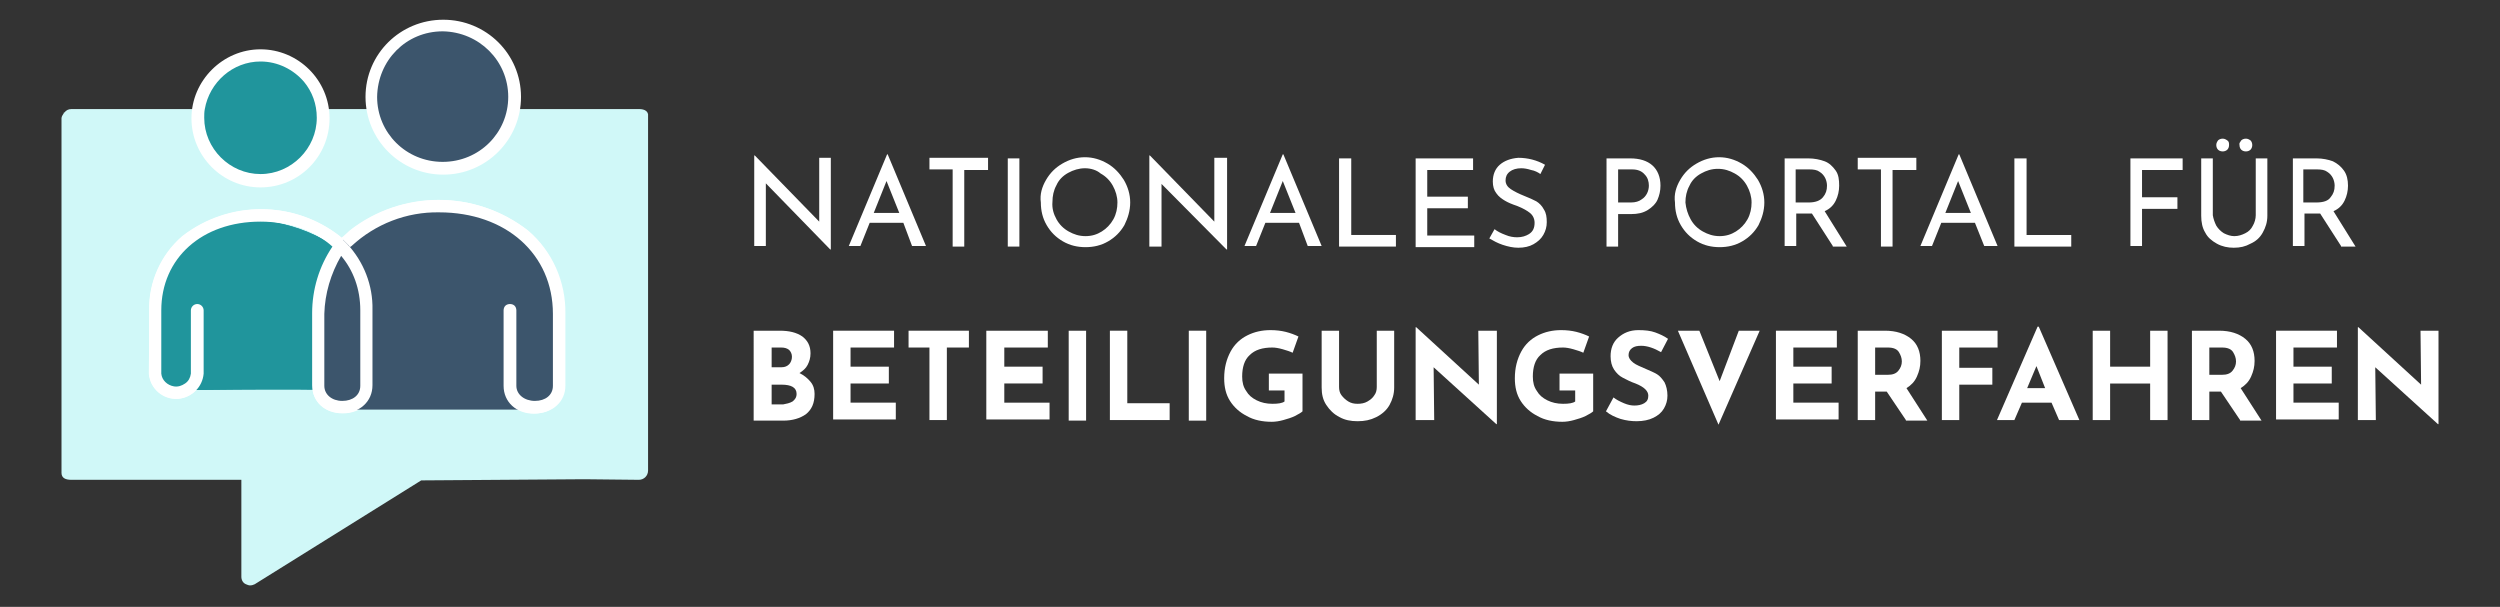 <svg version="1.1" id="Layer_1" xmlns="http://www.w3.org/2000/svg" xmlns:xlink="http://www.w3.org/1999/xlink" x="0px" y="0px"
	 viewBox="0 0 430.9 104.6" style="enable-background:new 0 0 430.9 104.6;" xml:space="preserve">
<rect x="0" y="0" width="430.9" height="104.6" fill="#333333" stroke="none"/>
<style type="text/css">
	.st0{fill:#D0F8F8;}
	.st1{fill:#20959C;}
	.st2{fill:#FFFFFF;stroke:#FFFFFF;stroke-width:0.7;stroke-miterlimit:10;}
	.st3{fill:#3C556C;}
	.st4{fill:#FFFFFF;}
	.st5{enable-background:new    ;}
</style>
<path class="st0" d="M110.2,18.8h-3.4c0,0,0,0.3,0,0H96.2c-0.1,0-0.4,0-0.5,0H12.3l0,0c-0.5,0-0.9,0.2-1.2,0.6H11v0.1
	c-0.2,0.3-0.4,0.6-0.4,0.9v61.1c0,0.9,0.7,1.2,1.7,1.2h0.2h29.1v0.8v15.9c0,0.6,0.3,1.1,0.8,1.3c0.2,0.1,0.5,0.2,0.7,0.2
	c0.3,0,0.6-0.1,0.8-0.2l28.7-17.9l28.1-0.2l9.4,0.1l0,0c0.9,0,1.6-0.7,1.6-1.6V20C111.8,19.2,111.1,18.8,110.2,18.8z"/>
<path id="Path_10372" class="st1" d="M62.4,68.8c0,0,6.4-1.1-2.2-1.5s-32.2,0-32.2,0l-1.9-8.8c0,0-1.9-18.1,11.9-20.3
	c8.3-1.3,16.8,1.2,23,6.8c2,3.4,2.9,7.3,2.7,11.3C63.4,62.6,62.4,68.8,62.4,68.8z"/>
<path id="Path_10374-2" class="st2" d="M60.2,42.1c4.1-3.9,9.6-6,15.3-5.9c11.8,0,20,7.4,20,17.9v12.4c0,1.8-1.4,3-3.4,3
	s-3.4-1.2-3.4-3v-13c0-0.4-0.3-0.7-0.7-0.7s-0.7,0.3-0.7,0.7l0,0v13c0,2.6,2,4.4,4.9,4.4s4.9-1.9,4.9-4.4V54.1
	c0.1-5.4-2.2-10.6-6.3-14.1c-8.9-6.9-21.3-6.9-30.2,0c-0.3,0.3-1.2,1.1-1.2,1.1S59.9,41.7,60.2,42.1z"/>
<path id="Path_10375" class="st2" d="M26,64.4c0.2,2.4,2.3,4.2,4.7,4c2.1-0.2,3.8-1.9,4-4V53.5c0-0.4-0.3-0.7-0.7-0.7
	s-0.7,0.3-0.7,0.7v10.9c-0.2,1.6-1.7,2.7-3.3,2.5c-1.3-0.2-2.3-1.2-2.5-2.5V53.5c0-9.2,7.2-15.7,17.5-15.7s17.5,6.4,17.5,15.7v13
	c0,1.8-1.4,3-3.4,3s-3.4-1.2-3.4-3V54.1c0.1-3.6,1.1-7.1,3-10.2h-0.9l-0.1-1.1c-2.2,3.4-3.4,7.3-3.5,11.3v12.4c0,2.6,2,4.4,4.9,4.4
	S64,69,64,66.5v-13c0.1-4.8-1.9-9.4-5.6-12.5c-7.8-6.1-18.8-6.1-26.7,0c-3.6,3.1-5.7,7.7-5.6,12.5L26,64.4z"/>
<circle class="st3" cx="76.4" cy="16.7" r="12.5"/>
<path class="st4" d="M76.4,3.4C69,3.4,63,9.3,63,16.7s6,13.4,13.4,13.4s13.4-6,13.4-13.4S83.8,3.4,76.4,3.4z M87.6,16.7
	c0,6.2-5,11.2-11.3,11.2S65,22.9,65,16.7c0.1-6.3,5-11.3,11.3-11.3C82.6,5.5,87.6,10.5,87.6,16.7z"/>
<path id="Path_10380" class="st1" d="M62.4,68.8c0,0,6.4-1.1-2.2-1.5s-32.2,0-32.2,0l-1.9-8.8c0,0-0.6-18.3,11.9-20.3
	c8.3-1.3,16.8,1.2,23,6.8c2,3.4,2.9,7.3,2.7,11.3C63.4,62.6,62.4,68.8,62.4,68.8z"/>
<path id="Path_10381" class="st3" d="M56.6,70.6h37.3L96,68l0.5-16c0,0-1.1-15.6-20.1-16.6S55.2,49,55.2,49v17.7L56.6,70.6z"/>
<path class="st4" d="M90.9,39.7c-9-7-21.6-7-30.6,0c-0.3,0.3-1.2,1.1-1.2,1.1L58.8,41l0.3,0.3c0,0,0.7,0.7,1,1l0.2,0.3l0.3-0.2
	c4.1-3.8,9.5-5.9,15.1-5.8c11.5,0,19.6,7.2,19.6,17.5v12.4c0,1.6-1.3,2.6-3.1,2.6S89,68,89,66.5v-13c0-0.3-0.1-0.6-0.3-0.8
	c-0.2-0.2-0.5-0.3-0.8-0.3s-0.6,0.1-0.8,0.3c-0.2,0.2-0.3,0.5-0.3,0.8v13c0,2.8,2.2,4.8,5.2,4.8s5.2-2,5.2-4.8V54.1
	C97.4,48.5,95.1,43.3,90.9,39.7z"/>
<path class="st4" d="M59.8,42L59.8,42L59.8,42c-0.5-0.5-0.9-0.9-1.3-1.3c-8-6.2-19.1-6.2-27.1,0c-3.7,3.2-5.8,7.9-5.7,12.8v10.9l0,0
	c0.2,2.6,2.5,4.5,5.1,4.3c2.3-0.2,4.1-2,4.3-4.3V53.5c0-0.6-0.5-1.1-1.1-1.1l0,0c-0.6,0-1.1,0.5-1.1,1.1v10.9
	c-0.1,0.7-0.4,1.3-1,1.7c-0.6,0.4-1.2,0.6-1.9,0.5c-1.2-0.2-2.1-1.1-2.2-2.2V53.5c0-9,7-15.3,17.1-15.3c5.1,0,9.4,1.6,12.4,4.3l0,0
	c-2.3,3.4-3.5,7.4-3.5,11.5v12.4c0,2.8,2.2,4.8,5.2,4.8s5.2-2,5.2-4.8v-13C64.3,49.2,62.7,45.1,59.8,42z M62.1,53.5v13
	c0,1.6-1.3,2.6-3.1,2.6s-3.1-1.1-3.1-2.6V54.1c0.1-3.5,1.1-6.9,2.9-10C60.9,46.6,62.1,49.8,62.1,53.5z"/>
<ellipse id="Ellipse_148" class="st1" cx="44.9" cy="20.4" rx="11.7" ry="11.7"/>
<path class="st4" d="M44.9,8.5C38.4,8.5,33,13.9,33,20.4s5.3,11.9,11.9,11.9S56.8,27,56.8,20.4S51.4,8.5,44.9,8.5z M44.9,10.6
	c3,0,5.7,1.4,7.5,3.5c1.4,1.7,2.2,3.8,2.2,6.2c0,5.3-4.4,9.7-9.7,9.7s-9.7-4.4-9.7-9.7c0-0.5,0-1,0.1-1.5
	C36.1,14.2,40.1,10.6,44.9,10.6z"/>
<g class="st5">
	<path class="st4" d="M143.2,27.3v15.7h-0.1L132,31.6l0,10.8H130V26.8h0.1l11.1,11.4l0-11H143.2z"/>
	<path class="st4" d="M155.7,38.4h-5.8l-1.6,4h-2l6.6-15.8h0.1l6.6,15.8h-2.4L155.7,38.4z M155,36.7l-2.2-5.5l-2.2,5.5H155z"/>
	<path class="st4" d="M170.3,27.3v2h-4.1v13.2h-2V29.2h-4v-2H170.3z"/>
	<path class="st4" d="M175.7,27.3v15.2h-2V27.3H175.7z"/>
	<path class="st4" d="M180.3,31c0.7-1.2,1.6-2.1,2.8-2.8s2.5-1.1,3.9-1.1c1.4,0,2.7,0.4,3.9,1.1s2.1,1.7,2.8,2.8
		c0.7,1.2,1.1,2.5,1.1,3.9c0,1.4-0.4,2.7-1,3.9c-0.7,1.2-1.6,2.1-2.8,2.8c-1.2,0.7-2.5,1-3.9,1c-1.4,0-2.7-0.3-3.9-1
		c-1.2-0.7-2.1-1.6-2.8-2.8c-0.7-1.2-1-2.5-1-3.9C179.2,33.5,179.6,32.2,180.3,31z M182.1,37.8c0.5,0.9,1.2,1.6,2.1,2.1
		c0.9,0.5,1.8,0.8,2.9,0.8s2-0.3,2.8-0.8s1.5-1.2,2-2.1c0.5-0.9,0.7-1.9,0.7-2.9s-0.3-2-0.8-2.9c-0.5-0.9-1.2-1.6-2.1-2.1
		C189,29.3,188,29,187,29s-2,0.3-2.9,0.8c-0.9,0.5-1.6,1.2-2,2.1c-0.5,0.9-0.7,1.9-0.7,2.9C181.3,35.9,181.6,36.9,182.1,37.8z"/>
	<path class="st4" d="M211.5,27.3v15.7h-0.1l-11.2-11.3l0,10.8h-2.1V26.8h0.1l11.1,11.4l0-11H211.5z"/>
	<path class="st4" d="M223.9,38.4h-5.8l-1.6,4h-2l6.6-15.8h0.1l6.6,15.8h-2.4L223.9,38.4z M223.3,36.7l-2.2-5.5l-2.2,5.5H223.3z"/>
	<path class="st4" d="M232.9,27.3v13.2h7.7v2h-9.8V27.3H232.9z"/>
	<path class="st4" d="M253.9,27.3v2H246v4.6h7v2h-7v4.7h8.1v2H244V27.3H253.9z"/>
	<path class="st4" d="M263.9,29.3c-0.6-0.2-1.2-0.3-1.7-0.3c-0.8,0-1.5,0.2-2,0.6s-0.7,0.9-0.7,1.5c0,0.6,0.3,1.1,0.9,1.5
		c0.6,0.4,1.4,0.8,2.4,1.2c0.8,0.3,1.4,0.6,2,0.9c0.5,0.3,1,0.8,1.3,1.4c0.4,0.6,0.5,1.3,0.5,2.2c0,0.8-0.2,1.5-0.6,2.2
		c-0.4,0.7-1,1.2-1.7,1.6c-0.7,0.4-1.6,0.6-2.6,0.6c-0.9,0-1.8-0.2-2.7-0.5s-1.6-0.7-2.3-1.1l0.9-1.6c0.5,0.4,1.1,0.7,1.9,1
		c0.7,0.3,1.4,0.4,2,0.4c0.8,0,1.5-0.2,2.1-0.6c0.6-0.4,0.9-1,0.9-1.9c0-0.7-0.3-1.3-0.8-1.7c-0.5-0.4-1.2-0.8-2.2-1.2
		c-0.9-0.3-1.6-0.6-2.1-0.9s-1.1-0.7-1.5-1.3c-0.4-0.5-0.6-1.2-0.6-2c0-1.2,0.4-2.2,1.2-2.9c0.8-0.7,1.9-1.1,3.2-1.2
		c1.6,0,3.2,0.4,4.6,1.2l-0.8,1.6C265.1,29.7,264.5,29.4,263.9,29.3z"/>
	<path class="st4" d="M284.8,28.5c0.9,0.8,1.4,2,1.4,3.5c0,0.9-0.2,1.7-0.5,2.4c-0.3,0.7-0.9,1.3-1.7,1.8c-0.8,0.5-1.7,0.7-2.9,0.7
		h-2.2v5.6h-2V27.3h4.1C282.6,27.3,283.9,27.7,284.8,28.5z M282.9,34.4c0.5-0.3,0.8-0.7,1-1.1c0.2-0.4,0.3-0.9,0.3-1.3
		c0-0.7-0.2-1.4-0.7-1.9c-0.5-0.6-1.2-0.9-2.2-0.9h-2.4v5.7h2.2C281.9,34.9,282.5,34.7,282.9,34.4z"/>
	<path class="st4" d="M289.6,31c0.7-1.2,1.6-2.1,2.8-2.8s2.5-1.1,3.9-1.1c1.4,0,2.7,0.4,3.9,1.1s2.1,1.7,2.8,2.8
		c0.7,1.2,1.1,2.5,1.1,3.9c0,1.4-0.4,2.7-1,3.9c-0.7,1.2-1.6,2.1-2.8,2.8c-1.2,0.7-2.5,1-3.9,1c-1.4,0-2.7-0.3-3.9-1
		c-1.2-0.7-2.1-1.6-2.8-2.8c-0.7-1.2-1-2.5-1-3.9C288.5,33.5,288.9,32.2,289.6,31z M291.4,37.8c0.5,0.9,1.2,1.6,2.1,2.1
		c0.9,0.5,1.8,0.8,2.9,0.8s2-0.3,2.8-0.8s1.5-1.2,2-2.1c0.5-0.9,0.7-1.9,0.7-2.9s-0.3-2-0.8-2.9c-0.5-0.9-1.2-1.6-2.1-2.1
		c-0.9-0.5-1.8-0.8-2.9-0.8s-2,0.3-2.9,0.8c-0.9,0.5-1.6,1.2-2,2.1c-0.5,0.9-0.7,1.9-0.7,2.9C290.6,35.9,290.9,36.9,291.4,37.8z"/>
	<path class="st4" d="M315.9,42.4l-3.6-5.6c-0.1,0-0.3,0-0.5,0h-2.2v5.6h-2V27.3h4.1c1,0,2,0.2,2.8,0.5s1.4,0.9,1.9,1.6
		S317,31,317,32c0,0.9-0.2,1.8-0.6,2.6c-0.4,0.8-1,1.4-1.9,1.8l3.8,6.1H315.9z M314.2,34c0.5-0.6,0.7-1.2,0.7-2
		c0-0.4-0.1-0.9-0.3-1.3c-0.2-0.4-0.5-0.8-1-1.1c-0.4-0.3-1-0.4-1.7-0.4h-2.4v5.7h2.2C312.9,34.9,313.7,34.6,314.2,34z"/>
	<path class="st4" d="M330.3,27.3v2h-4.1v13.2h-2V29.2h-4v-2H330.3z"/>
	<path class="st4" d="M340.4,38.4h-5.8l-1.6,4h-2l6.6-15.8h0.1l6.6,15.8H342L340.4,38.4z M339.7,36.7l-2.2-5.5l-2.2,5.5H339.7z"/>
	<path class="st4" d="M349.3,27.3v13.2h7.7v2h-9.8V27.3H349.3z"/>
	<path class="st4" d="M376.2,27.3v2h-7V34h6.1v2h-6.1v6.4h-2V27.3H376.2z"/>
	<path class="st4" d="M382,38.9c0.3,0.5,0.8,1,1.3,1.3c0.6,0.3,1.2,0.5,1.8,0.5c0.7,0,1.3-0.2,1.9-0.5c0.6-0.3,1-0.7,1.3-1.3
		c0.3-0.5,0.5-1.2,0.5-1.8v-9.8h2v9.9c0,1.1-0.3,2-0.8,2.9s-1.2,1.5-2.1,1.9c-0.9,0.5-1.8,0.7-2.9,0.7c-1,0-2-0.2-2.9-0.7
		c-0.9-0.5-1.6-1.1-2-1.9c-0.5-0.8-0.7-1.8-0.7-2.9v-9.9h2v9.8C381.5,37.7,381.7,38.3,382,38.9z M382.3,24.2
		c0.2-0.2,0.5-0.3,0.8-0.3c0.3,0,0.5,0.1,0.8,0.3s0.3,0.5,0.3,0.8c0,0.3-0.1,0.6-0.3,0.8c-0.2,0.2-0.5,0.3-0.8,0.3
		c-0.3,0-0.6-0.1-0.8-0.3c-0.2-0.2-0.3-0.5-0.3-0.8C382,24.7,382.1,24.5,382.3,24.2z M386.3,24.2c0.2-0.2,0.5-0.3,0.8-0.3
		c0.3,0,0.5,0.1,0.8,0.3c0.2,0.2,0.3,0.5,0.3,0.8c0,0.3-0.1,0.6-0.3,0.8c-0.2,0.2-0.5,0.3-0.8,0.3c-0.3,0-0.6-0.1-0.8-0.3
		s-0.3-0.5-0.3-0.8C385.9,24.7,386.1,24.5,386.3,24.2z"/>
	<path class="st4" d="M403.5,42.4l-3.6-5.6c-0.1,0-0.3,0-0.5,0h-2.2v5.6h-2V27.3h4.1c1,0,2,0.2,2.8,0.5c0.8,0.4,1.4,0.9,1.9,1.6
		c0.5,0.7,0.7,1.6,0.7,2.6c0,0.9-0.2,1.8-0.6,2.6c-0.4,0.8-1,1.4-1.9,1.8l3.8,6.1H403.5z M401.7,34c0.5-0.6,0.7-1.2,0.7-2
		c0-0.4-0.1-0.9-0.3-1.3c-0.2-0.4-0.5-0.8-1-1.1c-0.4-0.3-1-0.4-1.7-0.4h-2.4v5.7h2.2C400.5,34.9,401.3,34.6,401.7,34z"/>
</g>
<g class="st5">
	<path class="st4" d="M139.7,65.8c0.5,0.6,0.7,1.3,0.7,2.1c0,1.6-0.5,2.7-1.5,3.5c-1,0.7-2.3,1.1-3.9,1.1h-5.1V57h4.5
		c1.6,0,2.9,0.3,3.9,1c0.9,0.7,1.4,1.6,1.4,2.9c0,0.8-0.2,1.4-0.5,2c-0.3,0.6-0.8,1-1.4,1.4C138.6,64.7,139.2,65.2,139.7,65.8z
		 M132.9,63.3h1.8c0.6,0,1-0.2,1.3-0.5c0.3-0.3,0.5-0.8,0.5-1.3c0-0.5-0.2-0.9-0.5-1.2c-0.4-0.3-0.8-0.4-1.4-0.4h-1.6V63.3z
		 M136.6,69.2c0.4-0.3,0.7-0.7,0.7-1.3c0-1.1-0.9-1.6-2.6-1.6h-1.7v3.4h2C135.5,69.6,136.1,69.5,136.6,69.2z"/>
	<path class="st4" d="M154.1,57v2.9h-7.5v3.3h6.6v2.9h-6.6v3.3h7.8v2.9h-10.8V57H154.1z"/>
	<path class="st4" d="M167,57v2.9h-3.8v12.5h-3V59.9h-3.6V57H167z"/>
	<path class="st4" d="M180.6,57v2.9h-7.5v3.3h6.6v2.9h-6.6v3.3h7.8v2.9H170V57H180.6z"/>
	<path class="st4" d="M187.2,57v15.5h-3V57H187.2z"/>
	<path class="st4" d="M194.3,57v12.5h7.3v2.9h-10.3V57H194.3z"/>
	<path class="st4" d="M207.9,57v15.5h-3V57H207.9z"/>
	<path class="st4" d="M223.2,71.7c-0.6,0.3-1.3,0.5-2,0.7s-1.4,0.3-2,0.3c-1.6,0-3.1-0.3-4.3-1c-1.2-0.6-2.2-1.5-2.9-2.6
		s-1-2.4-1-3.9c0-1.8,0.4-3.3,1.1-4.6c0.7-1.3,1.7-2.2,2.9-2.8c1.2-0.6,2.5-0.9,4-0.9c0.9,0,1.8,0.1,2.6,0.3s1.6,0.5,2.2,0.8l-1,2.8
		c-0.4-0.2-1-0.4-1.7-0.6c-0.7-0.2-1.3-0.3-1.8-0.3c-1.7,0-3,0.4-3.9,1.3c-0.9,0.8-1.3,2.1-1.3,3.7c0,1,0.2,1.8,0.7,2.5
		c0.4,0.7,1,1.2,1.8,1.6s1.7,0.6,2.7,0.6c1,0,1.7-0.1,2.1-0.4v-1.9h-2.7v-2.9h5.8v6.5C224.3,71.1,223.8,71.4,223.2,71.7z"/>
	<path class="st4" d="M231.2,68.1c0.3,0.4,0.7,0.8,1.2,1.1s1,0.4,1.6,0.4c0.6,0,1.2-0.1,1.7-0.4c0.5-0.3,0.9-0.6,1.2-1.1
		c0.3-0.4,0.4-0.9,0.4-1.4V57h3v9.8c0,1.1-0.3,2.1-0.8,3s-1.3,1.6-2.3,2.1c-1,0.5-2,0.7-3.2,0.7s-2.2-0.2-3.1-0.7
		c-1-0.5-1.7-1.2-2.3-2.1s-0.8-1.9-0.8-3V57h3v9.7C230.8,67.2,230.9,67.7,231.2,68.1z"/>
	<path class="st4" d="M258,57v16.1h-0.1l-10.8-9.8l0.1,9.1H244V56.4h0.1l10.8,9.9l-0.1-9.3H258z"/>
	<path class="st4" d="M273.3,71.7c-0.6,0.3-1.3,0.5-2,0.7s-1.4,0.3-2,0.3c-1.6,0-3.1-0.3-4.3-1c-1.2-0.6-2.2-1.5-2.9-2.6
		s-1-2.4-1-3.9c0-1.8,0.4-3.3,1.1-4.6c0.7-1.3,1.7-2.2,2.9-2.8c1.2-0.6,2.5-0.9,4-0.9c0.9,0,1.8,0.1,2.6,0.3s1.6,0.5,2.2,0.8l-1,2.8
		c-0.4-0.2-1-0.4-1.7-0.6c-0.7-0.2-1.3-0.3-1.8-0.3c-1.7,0-3,0.4-3.9,1.3c-0.9,0.8-1.3,2.1-1.3,3.7c0,1,0.2,1.8,0.7,2.5
		c0.4,0.7,1,1.2,1.8,1.6s1.7,0.6,2.7,0.6c1,0,1.7-0.1,2.1-0.4v-1.9h-2.7v-2.9h5.8v6.5C274.4,71.1,273.9,71.4,273.3,71.7z"/>
	<path class="st4" d="M282.9,59.6c-0.7,0-1.2,0.1-1.6,0.4c-0.4,0.3-0.6,0.7-0.6,1.2c0,0.5,0.3,0.9,0.8,1.3c0.5,0.4,1.3,0.7,2.2,1.1
		c0.7,0.3,1.4,0.6,1.9,0.9c0.5,0.3,0.9,0.8,1.3,1.4c0.3,0.6,0.5,1.4,0.5,2.3c0,0.8-0.2,1.5-0.6,2.2c-0.4,0.7-1,1.2-1.8,1.6
		c-0.8,0.4-1.8,0.6-2.9,0.6c-0.9,0-1.8-0.1-2.8-0.4c-0.9-0.3-1.8-0.7-2.5-1.3l1.3-2.4c0.5,0.4,1.1,0.7,1.8,1s1.3,0.4,1.8,0.4
		c0.6,0,1.2-0.1,1.7-0.4c0.5-0.3,0.7-0.7,0.7-1.3c0-0.8-0.7-1.5-2.2-2.1c-0.9-0.3-1.6-0.7-2.2-1c-0.6-0.3-1.1-0.8-1.5-1.4
		c-0.4-0.6-0.6-1.4-0.6-2.3c0-1.3,0.4-2.4,1.3-3.2c0.9-0.8,2-1.3,3.5-1.3c1.1,0,2.1,0.1,2.9,0.4s1.5,0.6,2.2,1.1l-1.2,2.3
		C285.1,60,283.9,59.6,282.9,59.6z"/>
	<path class="st4" d="M303.3,57l-7.1,16.2L289.2,57h3.7l3.5,8.7l3.3-8.7H303.3z"/>
	<path class="st4" d="M316.6,57v2.9h-7.5v3.3h6.6v2.9h-6.6v3.3h7.8v2.9h-10.8V57H316.6z"/>
	<path class="st4" d="M328.5,72.4l-3.3-4.9h-2v4.9h-3V57h4.7c1.9,0,3.4,0.5,4.5,1.4c1.1,0.9,1.6,2.2,1.6,3.8c0,1-0.2,1.8-0.6,2.7
		s-1,1.5-1.8,2l3.6,5.6H328.5z M323.2,64.6h2.2c0.8,0,1.4-0.2,1.8-0.7c0.4-0.5,0.6-1,0.6-1.6c0-0.6-0.2-1.1-0.5-1.6
		c-0.3-0.5-0.9-0.8-1.9-0.8h-2.2V64.6z"/>
	<path class="st4" d="M344.3,57v2.9h-6.6v3.5h5.7v2.9h-5.7v6.1h-3V57H344.3z"/>
	<path class="st4" d="M353.6,69.4h-5.1l-1.3,3h-3l7-16.1h0.2l7,16.1h-3.5L353.6,69.4z M352.5,66.9l-1.5-3.8l-1.6,3.8H352.5z"/>
	<path class="st4" d="M373.6,72.4h-3v-6.3h-6.9v6.3h-3V57h3v6.2h6.9V57h3V72.4z"/>
	<path class="st4" d="M386.1,72.4l-3.3-4.9h-2v4.9h-3V57h4.7c1.9,0,3.4,0.5,4.5,1.4c1.1,0.9,1.6,2.2,1.6,3.8c0,1-0.2,1.8-0.6,2.7
		s-1,1.5-1.8,2l3.6,5.6H386.1z M380.8,64.6h2.2c0.8,0,1.4-0.2,1.8-0.7c0.4-0.5,0.6-1,0.6-1.6c0-0.6-0.2-1.1-0.5-1.6
		c-0.3-0.5-0.9-0.8-1.9-0.8h-2.2V64.6z"/>
	<path class="st4" d="M402.8,57v2.9h-7.5v3.3h6.6v2.9h-6.6v3.3h7.8v2.9h-10.8V57H402.8z"/>
	<path class="st4" d="M420.3,57v16.1h-0.1l-10.8-9.8l0.1,9.1h-3.1V56.4h0.1l10.8,9.9l-0.1-9.3H420.3z"/>
</g>
</svg>
